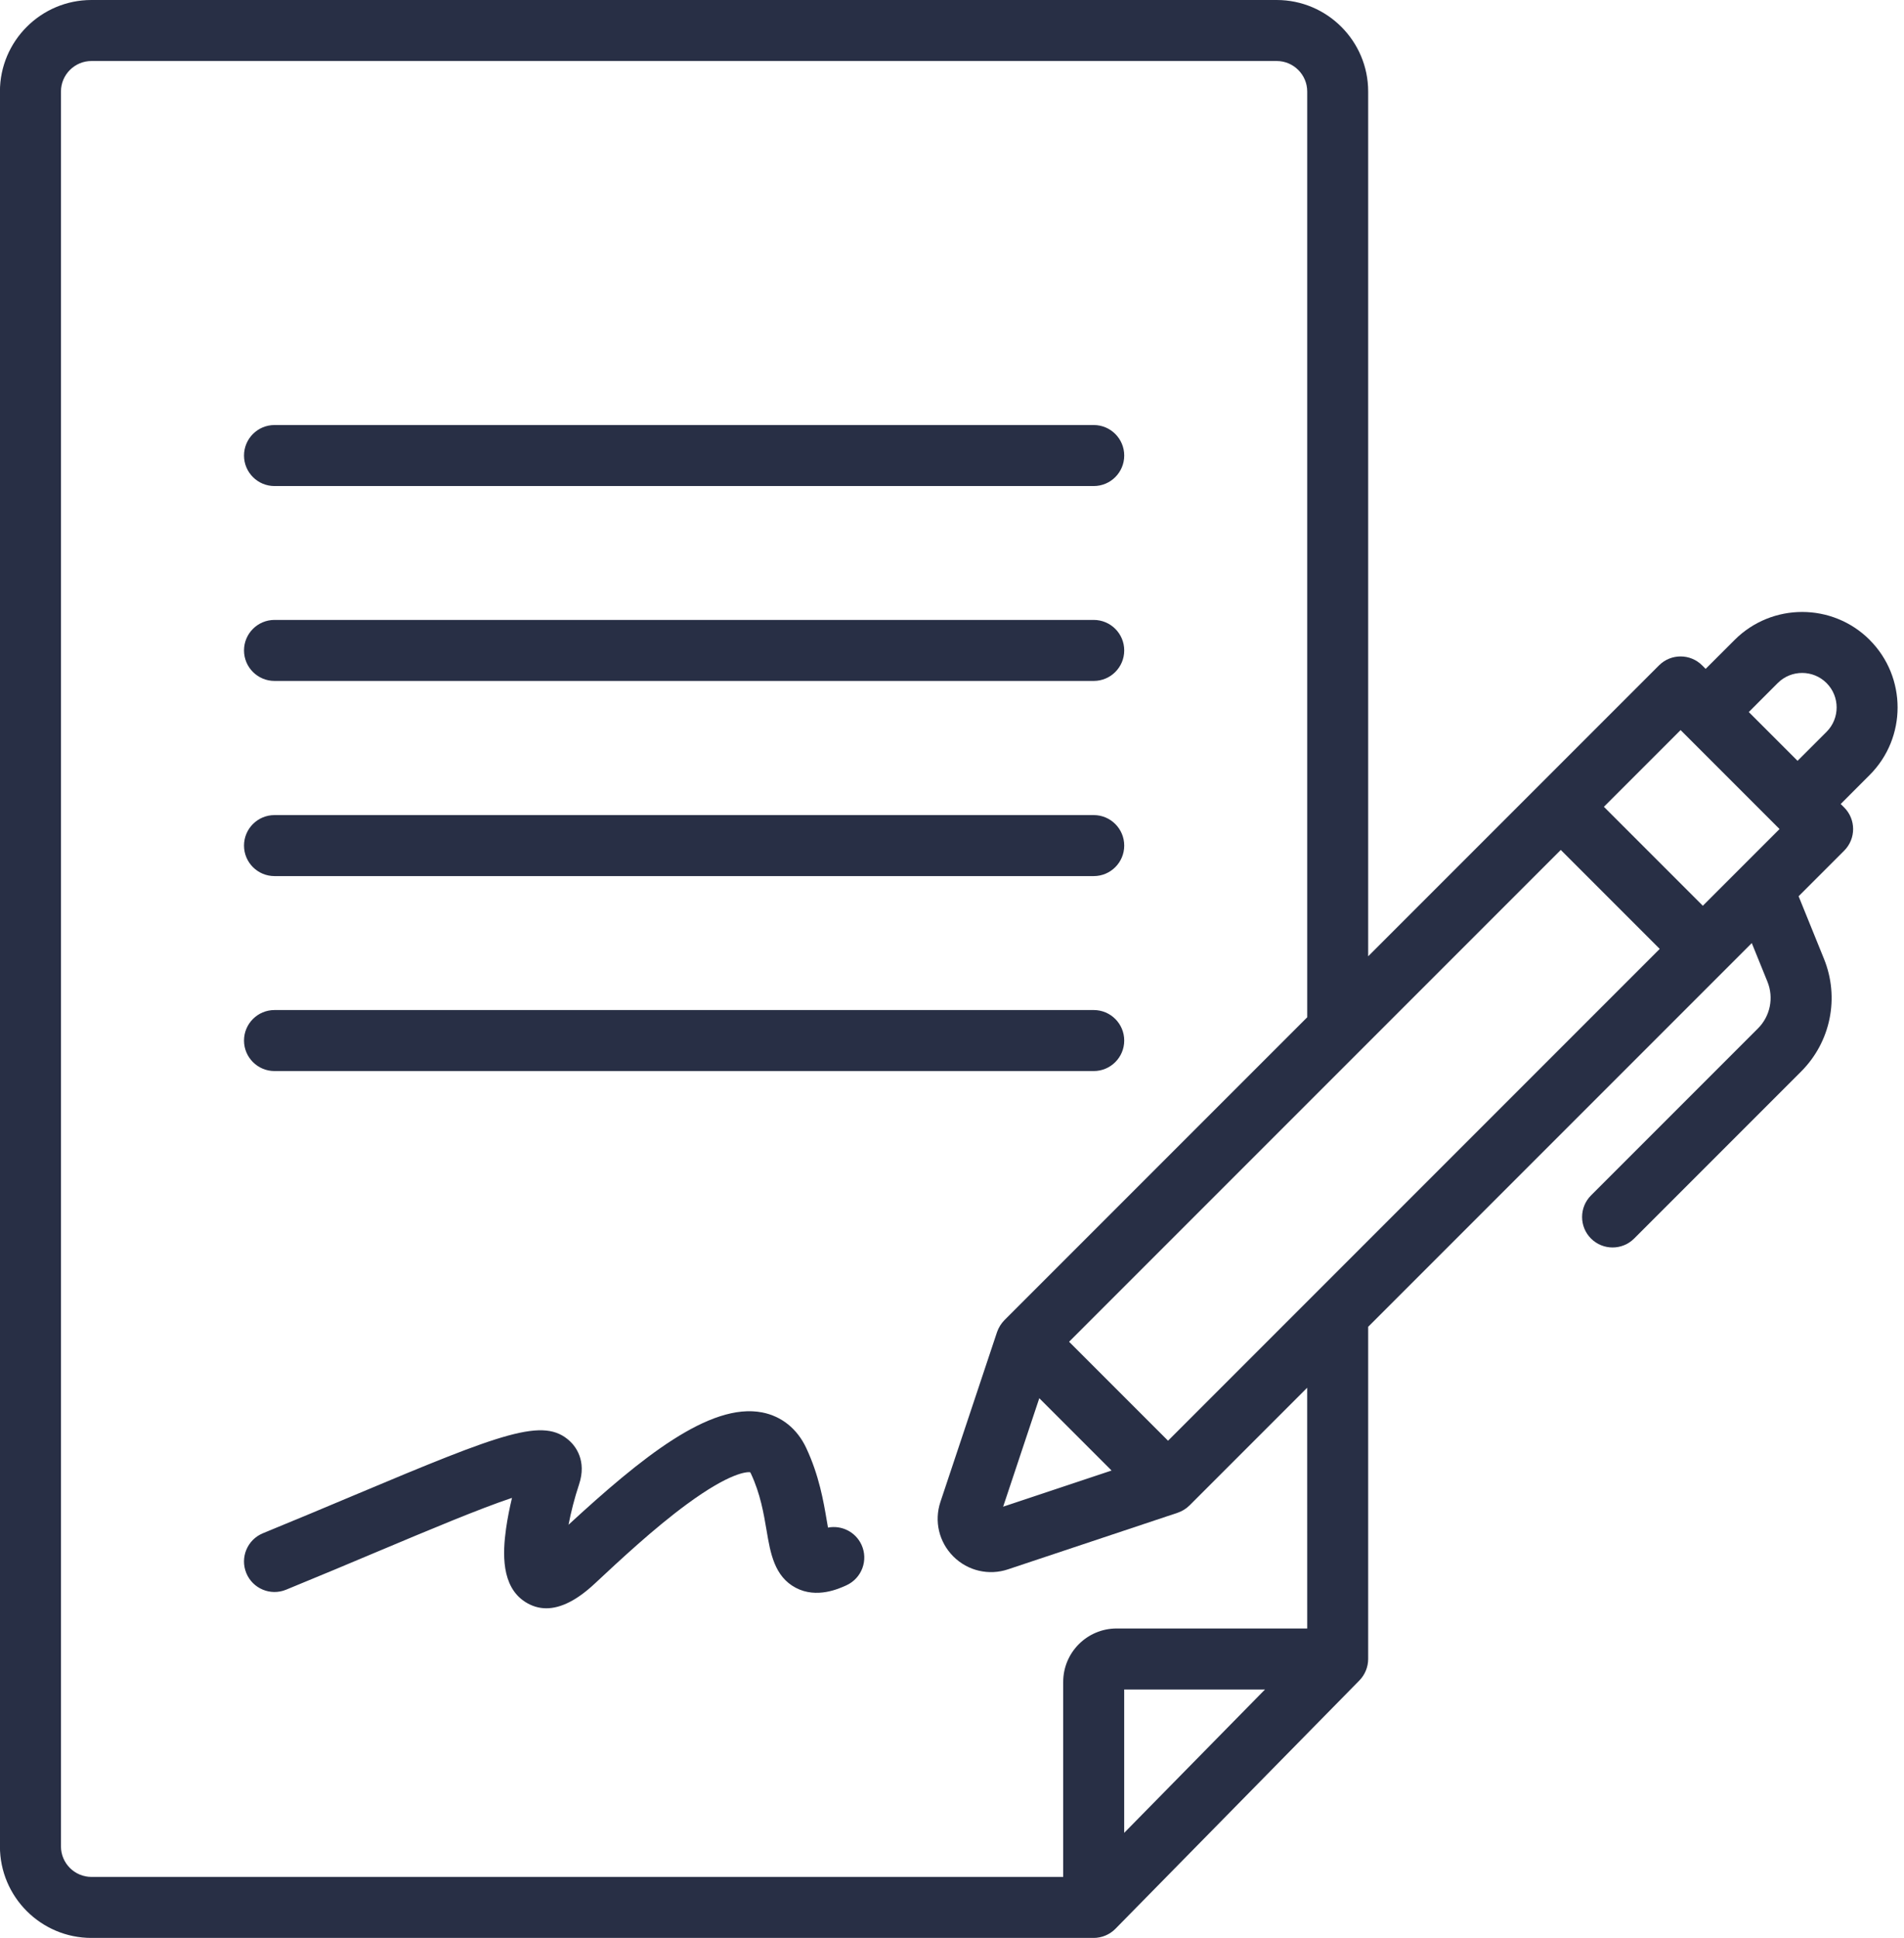 <svg fill="none" height="58" viewBox="0 0 57 58" width="57" xmlns="http://www.w3.org/2000/svg"><g fill="#282f45"><path d="m8.218 14.547h24.525c.504 0 .913-.409.913-.913 0-.504-.409-.913-.913-.913h-24.525c-.504 0-.913.409-.913.913 0 .504.409.913.913.913z"/><path d="m8.218 20.38h24.525c.504 0 .913-.409.913-.913 0-.504-.409-.913-.913-.913h-24.525c-.504 0-.913.409-.913.913 0 .504.409.913.913.913z"/><path d="m8.218 26.221h24.525c.504 0 .913-.409.913-.913 0-.504-.409-.913-.913-.913h-24.525c-.504 0-.913.409-.913.913 0 .504.409.913.913.913z"/><path d="m8.218 32.056h24.525c.504 0 .913-.409.913-.913 0-.504-.409-.913-.913-.913h-24.525c-.504 0-.913.409-.913.913 0 .504.409.913.913.913z"/><path d="m24.788 45.722c-.013-.074-.026-.15-.038-.218-.096-.565-.226-1.339-.614-2.167-.268-.573-.737-.951-1.319-1.064-1.571-.304-3.627 1.363-5.797 3.362.072-.373.179-.799.315-1.206.239-.718-.114-1.146-.276-1.297-.78-.723-1.983-.261-6.459 1.621-.822.346-1.755.738-2.728 1.136-.467.191-.69.724-.499 1.191.191.467.724.69 1.191.499.982-.402 1.918-.795 2.744-1.143 1.514-.636 3.064-1.288 4.019-1.605-.071.3-.135.618-.178.924-.1.717-.15 1.724.572 2.188.199.128.411.192.634.192.438 0 .921-.245 1.445-.734l.011-.01c.743-.694 1.76-1.643 2.748-2.369 1.309-.962 1.806-.97 1.898-.96.006.009.015.024.025.046.282.603.38 1.185.467 1.698.114.677.233 1.377.873 1.715.628.333 1.298.026 1.519-.075.458-.21.66-.752.45-1.21-.179-.391-.599-.594-1.003-.516z"/><path d="m55.973 19.152c-1.115-1.115-2.928-1.115-4.043 0l-.868.867-.105-.105c-.357-.356-.935-.356-1.291 0l-3.586 3.586-5.121 5.121v-25.882c0-1.51-1.229-2.739-2.739-2.739h-35.483c-1.51 0-2.739 1.229-2.739 2.739v52.523c0 1.51 1.229 2.739 2.739 2.739h30.004c.243 0.0.481-.1.651-.273l7.305-7.434c.166-.17.261-.402.262-.64v-9.944l10.665-10.665.819-.819.469 1.156c.195.481.084 1.03-.283 1.397l-4.999 4.999c-.356.357-.356.934 0 1.291.357.356.935.356 1.291 0l4.999-4.999c.887-.887 1.156-2.212.684-3.374l-.759-1.872 1.365-1.365c.356-.357.356-.935 0-1.291l-.105-.105.867-.868c1.115-1.115 1.115-2.928 0-4.043zm-5.661 2.699.104.104c0.0 0.0.001.001.001.001 0.0 0.0.001.001.001.001l2.75 2.75c0.0 0.0.001.001.001.001 0.0 0.0.001.001.001.001l.104.104-1.144 1.144c-.002.002-.004.004-.007.007l-1.145 1.145-2.962-2.962zm-16.657 33.005v-4.29h4.215zm5.479-6.116h-5.707c-.881 0-1.598.717-1.598 1.598v5.837h-29.091c-.503 0-.913-.41-.913-.913v-52.523c0-.503.41-.913.913-.913h35.483c.503 0 .913.41.913.913v27.708l-9.065 9.065c-.099.101-.174.223-.221.357l-1.694 5.08c-.193.578-.045 1.204.386 1.635.432.433 1.065.577 1.635.386l5.08-1.694c.134-.046.256-.121.357-.221l3.521-3.521zm-8.021-6.892 2.164 2.164-3.246 1.082zm3.854 1.272-2.962-2.962 8.686-8.686c.001-.001.001-.001.001-.001l6.033-6.033 2.962 2.962zm17.386-21.809.867-.868c.403-.403 1.058-.403 1.461 0 .403.403.403 1.058 0 1.461l-.868.867z"/></g></svg>